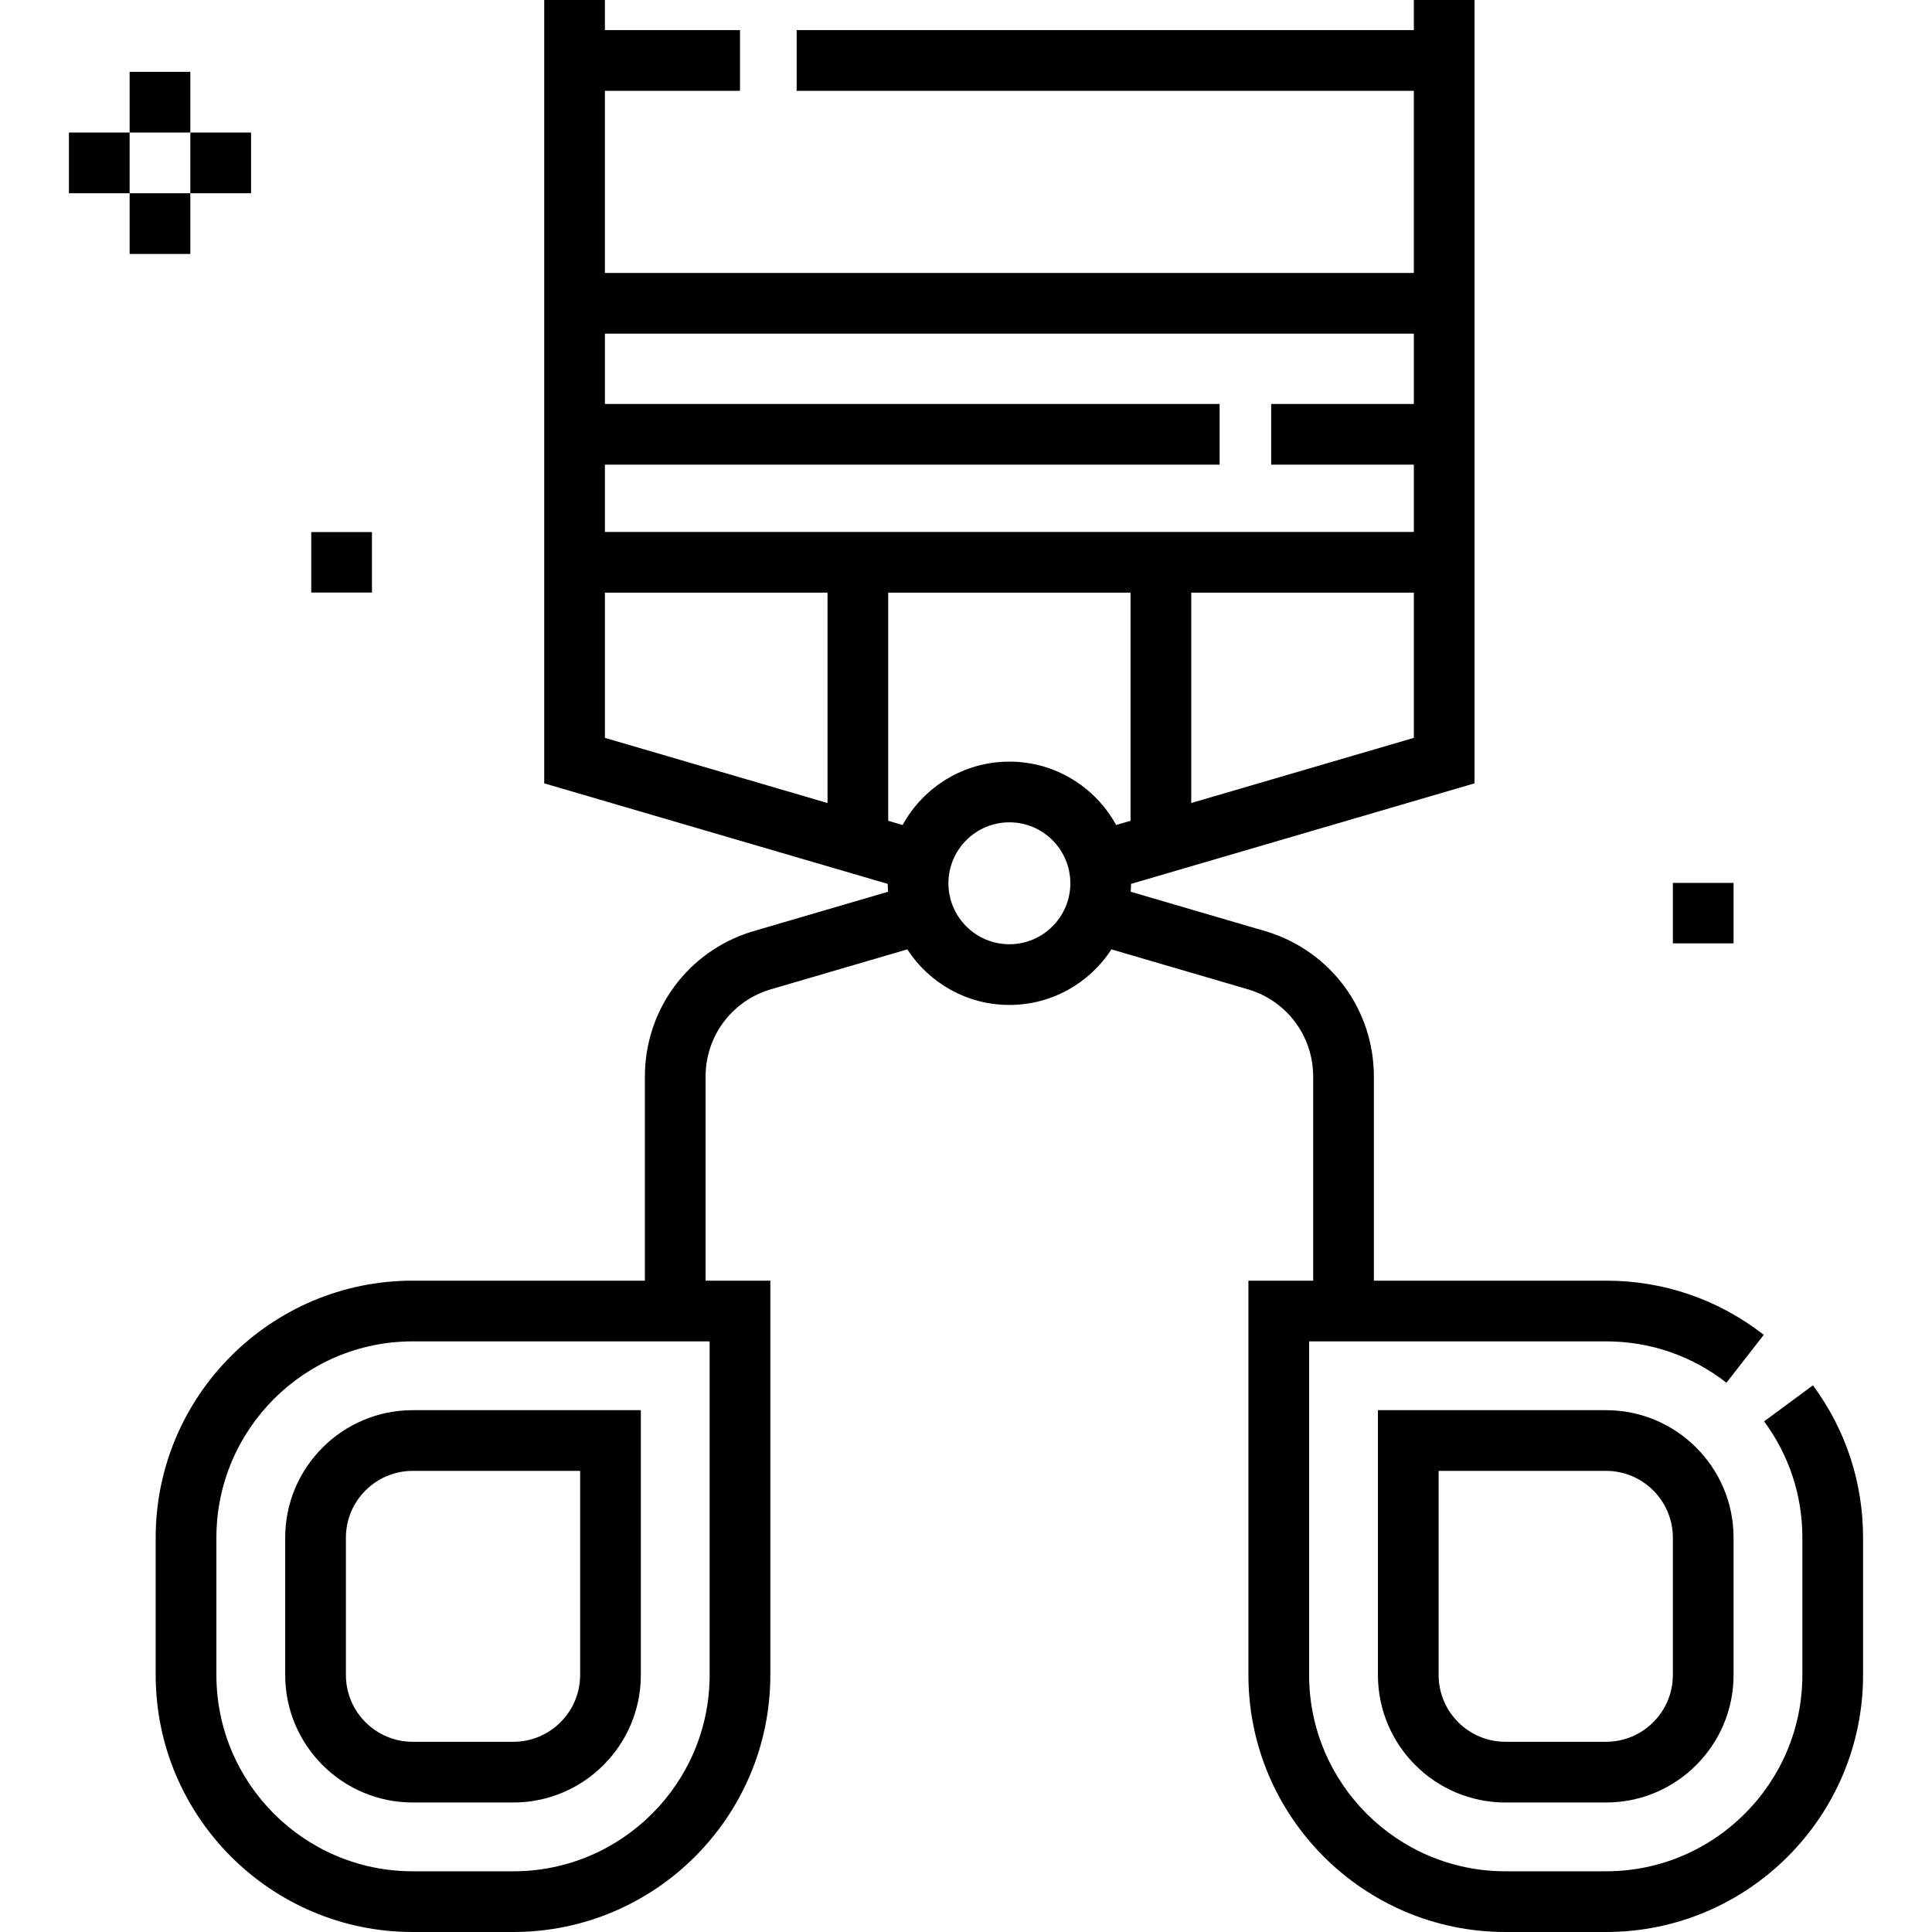 <svg id="Layer_1" enable-background="new 0 0 477.375 477.375" height="512" viewBox="0 0 477.375 477.375" width="512" xmlns="http://www.w3.org/2000/svg"><g><path d="m70.469 379.938v33.938c0 17.369 14.131 31.5 31.5 31.5h24.875c17.369 0 31.5-14.131 31.5-31.5v-65.438h-56.375c-17.369 0-31.5 14.13-31.5 31.5zm72.875 33.937c0 9.098-7.402 16.5-16.5 16.5h-24.875c-9.098 0-16.5-7.402-16.5-16.5v-33.938c0-9.098 7.402-16.5 16.5-16.5h41.375z"/><path d="m447.959 342.296-12.068 8.908c6.185 8.378 9.453 18.313 9.453 28.733v33.938c0 26.743-21.757 48.5-48.5 48.5h-24.875c-26.743 0-48.5-21.757-48.5-48.5v-82.438h73.375c10.876 0 21.161 3.533 29.742 10.219l9.219-11.834c-11.241-8.756-24.714-13.385-38.961-13.385h-57.375v-50.415c0-16.512-10.593-30.901-26.359-35.807l-33.722-9.871c.044-.644.074-1.291.077-1.945l84.879-24.844v-193.555h-15v7.438h-152.5v15h152.5v45h-199.875v-45h33.375v-15h-33.375v-7.438h-15v193.557l84.879 24.844c.003.654.033 1.301.077 1.944l-33.6 9.834-.122.037c-15.767 4.905-26.359 19.295-26.359 35.807v50.415h-57.375c-35.014 0-63.5 28.486-63.5 63.5v33.938c0 35.014 28.486 63.5 63.5 63.5h24.875c35.014 0 63.5-28.486 63.5-63.5v-97.438h-16v-50.415c0-9.887 6.331-18.506 15.76-21.467l34.082-9.975c5.364 8.256 14.662 13.733 25.221 13.733s19.856-5.477 25.221-13.733l34.082 9.975c9.429 2.961 15.76 11.58 15.76 21.467v50.415h-16v97.438c0 35.014 28.486 63.5 63.5 63.5h24.875c35.014 0 63.5-28.486 63.5-63.5v-33.938c-.001-13.65-4.283-26.666-12.386-37.642zm-272.615 71.579c0 26.743-21.757 48.5-48.5 48.5h-24.875c-26.743 0-48.5-21.757-48.5-48.5v-33.938c0-26.743 21.757-48.5 48.5-48.5h73.375zm47.683-210.027-3.558-1.042v-56.369h59.875v56.369l-3.558 1.042c-5.111-9.323-15.019-15.659-26.379-15.659s-21.269 6.336-26.38 15.659zm126.317-21.53-55 16.098v-51.979h55zm-199.875-99.88h199.875v17.376h-35.251v15h35.251v16.624h-199.875v-16.624h151.881v-15h-151.881zm0 64h55v51.979l-55-16.098zm99.937 86.875c-8.306 0-15.063-6.757-15.063-15.063s6.757-15.063 15.063-15.063 15.063 6.757 15.063 15.063-6.757 15.063-15.063 15.063z"/><path d="m396.844 348.438h-56.375v65.438c0 17.369 14.131 31.5 31.5 31.5h24.875c17.369 0 31.5-14.131 31.5-31.5v-33.938c0-17.37-14.131-31.5-31.5-31.5zm16.5 65.437c0 9.098-7.402 16.5-16.5 16.5h-24.875c-9.098 0-16.5-7.402-16.5-16.5v-50.438h41.375c9.098 0 16.5 7.402 16.5 16.5z"/><g><path d="m32.031 17.75h15v15h-15z"/><path d="m32.031 47.75h15v15h-15z"/><path d="m47.031 32.75h15v15h-15z"/><path d="m17.031 32.75h15v15h-15z"/></g><path d="m76.906 131.469h15v14.938h-15z"/><path d="m413.344 218.156h15v14.938h-15z"/></g></svg>